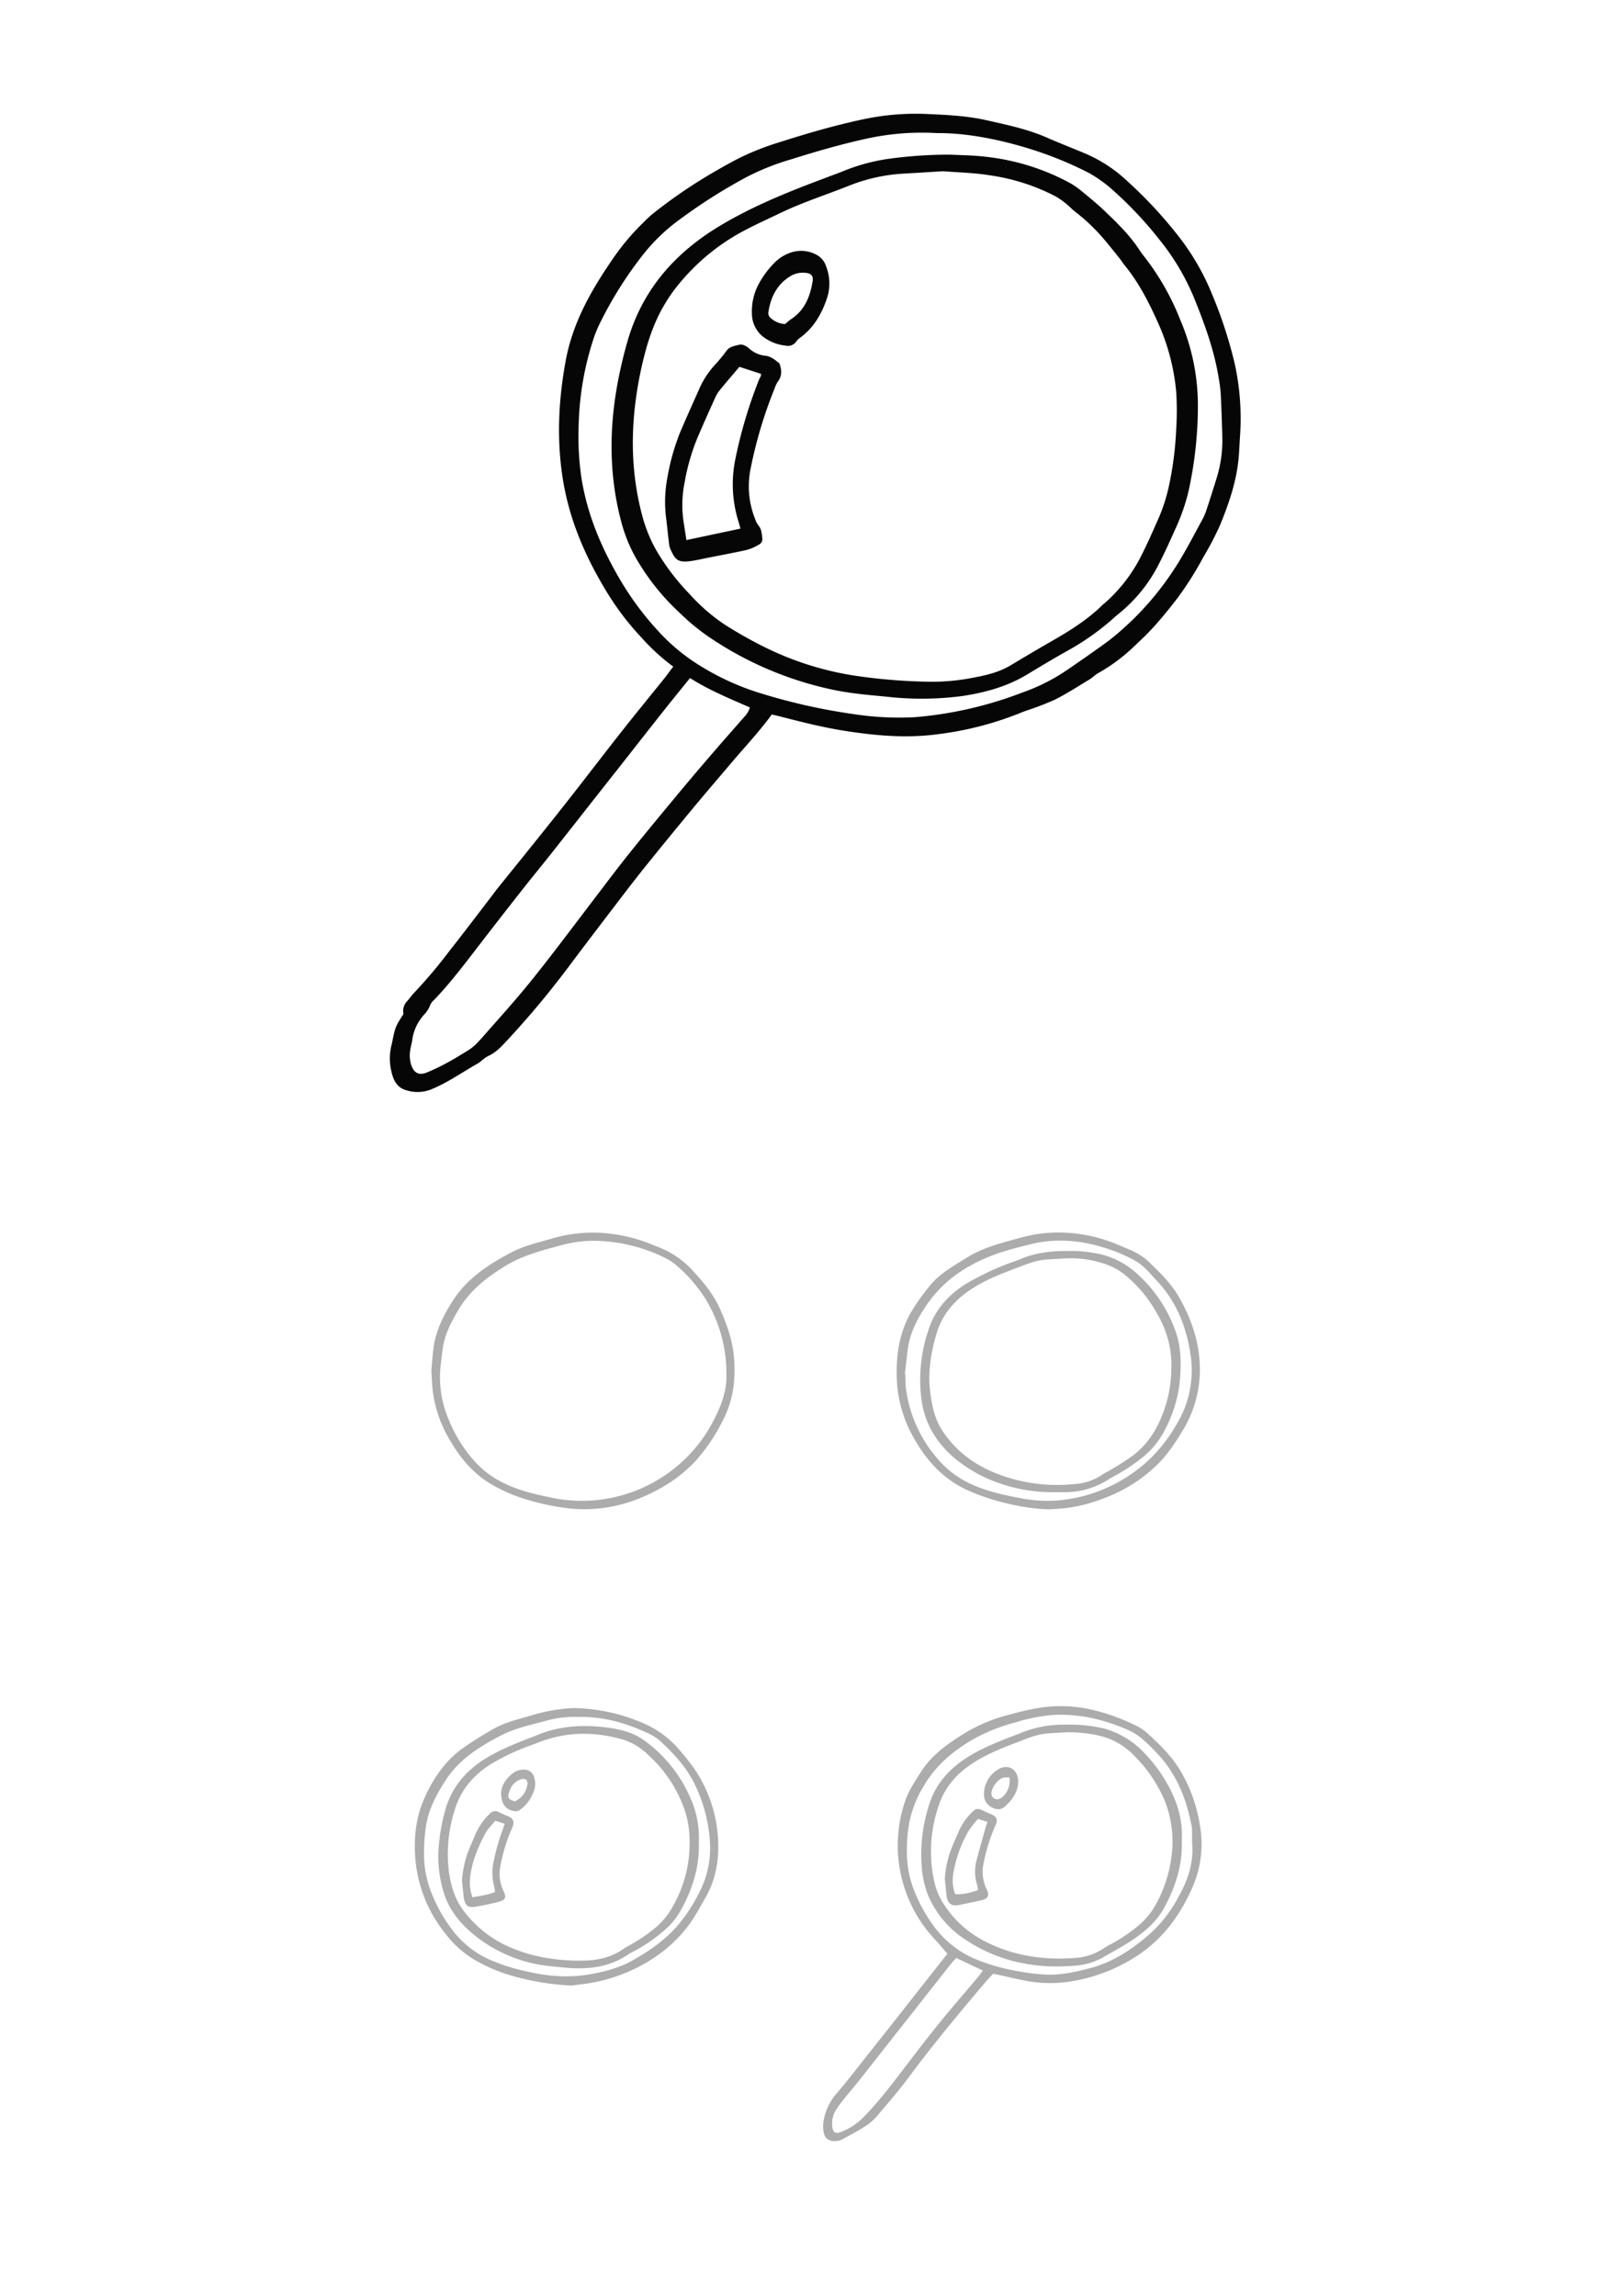 <svg id="b4d12295-f6f2-45f9-9b3a-a08267d149f9" data-name="Ebene 1" xmlns="http://www.w3.org/2000/svg" width="210mm" height="297mm" viewBox="0 0 595.28 841.89"><defs><style>.b1a36137-70b2-4099-af4e-8babbf87838d{fill:#060606;}.aaecd081-4b3b-482c-b267-6fde70478d52{fill:#acacac;}.b8cef937-6c7b-46c5-b1f6-78882da7e63e{fill:#adadad;}</style></defs><title>Zeichenfläche 1</title><path class="b1a36137-70b2-4099-af4e-8babbf87838d" d="M283.09,262c-4.85,6.62-10.32,12.35-15.41,18.4-4.28,5.07-8.62,10.09-12.86,15.2q-8.65,10.42-17.19,21c-3.67,4.54-7.23,9.16-10.77,13.8-6.36,8.33-12.72,16.65-19,25.05A332.18,332.18,0,0,1,186,381.53c-2.05,2.23-4.12,4.46-7,5.75a12.65,12.65,0,0,0-2.16,1.5,12.82,12.82,0,0,1-1.31,1.05c-5.87,3.24-11.32,7.25-17.61,9.74a13.48,13.48,0,0,1-9.16.15c-3.25-1-4.49-3.72-5.17-6.68a20.34,20.34,0,0,1-.12-9.28c.13-.54.27-1.09.38-1.64,1.14-5.57,1.18-5.67,4.14-10.26a5.21,5.21,0,0,1,1.5-4.9c.8-.89,1.45-1.92,2.29-2.77a183.46,183.46,0,0,0,13.29-15.77c5-6.33,9.87-12.78,14.79-19.19.93-1.2,1.81-2.44,2.76-3.62,8-9.92,16-19.79,23.87-29.76,7.44-9.4,14.7-19,22.12-28.37,5-6.35,10.13-12.58,15.19-18.88,1-1.29,2-2.65,3.14-4.18l-1.16-.83a76,76,0,0,1-10.5-9.79,101,101,0,0,1-13.26-17.6c-7.68-12.75-13.42-26.28-15.69-41.18-2.18-14.34-1.46-28.5,1.15-42.7,2.51-13.73,9.12-25.47,16.85-36.77A87,87,0,0,1,236.18,81.4c1-1,2-2,3.16-2.94a184,184,0,0,1,23.59-16c2.7-1.55,5.42-3.09,8.2-4.49a97.11,97.11,0,0,1,14.48-5.73C295.76,49,306,46,316.36,43.8a92.11,92.11,0,0,1,23.6-2c7.27.32,14.55.66,21.69,2.25,7.64,1.71,15.31,3.31,22.54,6.5,4.83,2.12,9.76,4,14.61,6.07a52.69,52.69,0,0,1,14.34,9.49A161.56,161.56,0,0,1,431.2,85.3a88.88,88.88,0,0,1,13.56,23.09,161.24,161.24,0,0,1,8.18,25.3,93.79,93.79,0,0,1,1.86,26.47c-.21,3-.28,6.07-.63,9.08-.92,8.1-3.59,15.74-6.64,23.22a109,109,0,0,1-6.09,11.69,122.38,122.38,0,0,1-9.44,15c-2.62,3.41-5.32,6.79-8.18,10-2.32,2.63-4.86,5.08-7.43,7.48a64.86,64.86,0,0,1-13.56,10.18c-1.11.59-2,1.6-3.09,2.26-4.24,2.56-8.4,5.27-12.81,7.49a106.91,106.91,0,0,1-10.7,4.11c-.52.2-1.05.38-1.57.6a119.89,119.89,0,0,1-30.3,7.92c-11.73,1.63-23.29.6-34.85-1.24-8.15-1.3-16.12-3.35-24.09-5.4C284.65,262.38,283.88,262.21,283.09,262ZM343.61,48.81a94.36,94.36,0,0,0-24.83,1.83c-9.7,2.07-19.22,4.83-28.68,7.81a88.85,88.85,0,0,0-16.23,6.46A199,199,0,0,0,247.28,82,67.07,67.07,0,0,0,235.45,93.9a142.27,142.27,0,0,0-15.7,25.21,44.33,44.33,0,0,0-2.28,5.79,109.68,109.68,0,0,0-5.22,30.64,106.86,106.86,0,0,0,.85,18.65c2.09,14.45,7.77,27.49,15.2,39.84a110.5,110.5,0,0,0,13.13,17.39,71.18,71.18,0,0,0,13.24,11.37,94.68,94.68,0,0,0,25.38,11.76,216.81,216.81,0,0,0,33,7.31A109.87,109.87,0,0,0,335.5,263a142.32,142.32,0,0,0,39.36-9,70.58,70.58,0,0,0,15.26-7.47c5-3.37,9.9-6.78,14.76-10.28a78.46,78.46,0,0,0,6.89-5.58,107.07,107.07,0,0,0,13.44-14.32,113.77,113.77,0,0,0,7.36-10.64c2.93-4.85,5.55-9.9,8.26-14.88a20.93,20.93,0,0,0,1.49-3.27c1.4-4.25,2.78-8.51,4.08-12.79a46.19,46.19,0,0,0,1.91-14.69c-.13-5.19-.31-10.38-.57-15.57a48.07,48.07,0,0,0-.68-5.47c-1.59-10.19-5.07-19.81-8.9-29.31A86.29,86.29,0,0,0,425,87.57a138.34,138.34,0,0,0-16.59-17.63,47.61,47.61,0,0,0-9.33-6.68,136.16,136.16,0,0,0-22.91-9.15C365.08,50.8,353.77,48.72,343.61,48.81ZM253.08,248.64c-3.29,4.09-6.38,7.85-9.4,11.67-4.62,5.82-9.2,11.68-13.79,17.52s-9.31,11.8-13.95,17.7-9.48,12.08-14.24,18.09c-3.28,4.14-6.64,8.2-9.9,12.35q-7.35,9.33-14.59,18.72c-5.77,7.46-11.38,15.05-17.9,21.9a5.45,5.45,0,0,0-1.48,1.85,10.26,10.26,0,0,1-2.42,3.79,17.24,17.24,0,0,0-4.22,9.24c-.15,1.1-.49,2.18-.67,3.29a11.8,11.8,0,0,0,.28,5.69c1,3,2.78,4,5.71,2.86a73.46,73.46,0,0,0,7.54-3.62c2.33-1.24,4.57-2.63,6.81-4a19,19,0,0,0,3.29-2.37c1.6-1.54,3.06-3.24,4.53-4.91,4.22-4.8,8.5-9.56,12.6-14.45,3.7-4.41,7.26-8.93,10.78-13.49,5.33-6.89,10.56-13.86,15.84-20.78,4.22-5.53,8.38-11.1,12.73-16.53,5.74-7.18,11.61-14.25,17.48-21.33q6.36-7.65,12.86-15.19c3.95-4.61,8-9.15,12-13.74a8.49,8.49,0,0,0,2.08-3.47C267.54,256.13,260.06,253.09,253.08,248.64Z"/><path class="aaecd081-4b3b-482c-b267-6fde70478d52" d="M347.48,716.45c-1.69-1.94-3-3.54-4.41-5.07a50.35,50.35,0,0,1-11.18-50.62c1.28-4,3.65-7.44,5.9-11,4-6.33,10-10.43,16.22-14.31a60.52,60.52,0,0,1,16.59-6.78,105.74,105.74,0,0,1,11.23-2.5,50.63,50.63,0,0,1,18.11.68,74.19,74.19,0,0,1,16.47,5.83,17.72,17.72,0,0,1,4.4,2.89c4.73,4.32,9.32,8.79,12.52,14.44a56.1,56.1,0,0,1,6.81,19.6,39.53,39.53,0,0,1-2.33,21.44c-4.39,10.42-10.64,19.38-20.26,25.84a61.93,61.93,0,0,1-26.23,9.92,47.34,47.34,0,0,1-15.52-.53c-3.37-.65-6.71-1.46-10.07-2.2-.46-.1-.93-.17-1.5-.28-1.07,1.18-2.17,2.32-3.19,3.53-9.4,11.11-18.72,22.28-27.41,34-3.9,5.26-8.19,10.22-12.45,15.2a19.88,19.88,0,0,1-4.45,3.58c-2.56,1.61-5.24,3-7.91,4.48a5.42,5.42,0,0,1-2.07.54c-2.82.23-4.45-1-4.75-3.85a12.5,12.5,0,0,1,.15-4,20.63,20.63,0,0,1,4.34-9.17c4-4.6,7.65-9.43,11.43-14.19q7.75-9.76,15.47-19.57c3.92-5,7.81-9.93,11.72-14.89Zm89.75-40.9c0-1,0-2.81,0-4.57a8.64,8.64,0,0,0-.19-1.42c-1.88-9.83-5.4-18.89-12.39-26.32-3.41-3.62-6.8-7.23-11.58-9.14a67.88,67.88,0,0,0-13.7-4.3,57.14,57.14,0,0,0-13.12-.92,64.64,64.64,0,0,0-13.63,2.69,66.46,66.46,0,0,0-16.19,6.51c-7.06,4.21-13.13,9.31-17.39,16.47a41.14,41.14,0,0,0-5.56,13.94,57.94,57.94,0,0,0-.85,11.46,38.27,38.27,0,0,0,2.85,13.78,56.13,56.13,0,0,0,6.7,12.16,36.67,36.67,0,0,0,15,12.28,72.25,72.25,0,0,0,15.62,4.58,77.35,77.35,0,0,0,10.93,1.36c5.47.23,10.77-1,16.06-2.36,8.62-2.25,15.69-7.08,22.23-12.82a49,49,0,0,0,10.17-13.26C435.59,689.62,437.92,683.34,437.23,675.55ZM350.71,718c-.69.76-1.25,1.32-1.74,1.94q-6.47,8.18-12.91,16.38-10.31,13.1-20.61,26.19c-1.83,2.32-3.78,4.55-5.61,6.87a41,41,0,0,0-3.51,4.83,9.44,9.44,0,0,0-1,6.05c.21,1.63,1.18,2.26,2.72,1.68a22.85,22.85,0,0,0,8.11-5c5.62-5.6,10.42-11.89,15.22-18.19,4.31-5.66,8.63-11.32,13.11-16.84,4.68-5.77,9.57-11.38,14.35-17.06.54-.65,1-1.35,1.66-2.23Z"/><path class="aaecd081-4b3b-482c-b267-6fde70478d52" d="M209.69,728.12a94.18,94.18,0,0,1-21.42-3.45,60.46,60.46,0,0,1-14.11-5.92,37.75,37.75,0,0,1-10.82-9.7,50.24,50.24,0,0,1-11-27.44c-.58-7.32.11-14.66,3-21.44,3.29-7.71,7.93-14.65,15-19.52,3.49-2.4,7.1-4.63,10.78-6.72,4.14-2.35,8.79-3.4,13.31-4.73a63.09,63.09,0,0,1,13.62-2.7c1.12-.07,2.24-.16,3.35-.12a67,67,0,0,1,25.08,5.78,35.88,35.88,0,0,1,13.19,10.11,76,76,0,0,1,5.44,7,50.68,50.68,0,0,1,8.18,24.07c.62,7.9-.53,15.64-4.61,22.69-1.76,3-3.4,6.17-5.39,9a50,50,0,0,1-12.61,12.35,60.1,60.1,0,0,1-21.2,9.21C215.94,727.46,212.25,727.74,209.69,728.12Zm2.43-98.49A38.46,38.46,0,0,0,200,631.1c-5.56,1.46-11.22,2.7-16.36,5.37-7.7,4-15,8.55-19.94,16-3.5,5.33-6.47,10.82-7.47,17.23a65.6,65.6,0,0,0-.7,10.75,37.34,37.34,0,0,0,2.6,13.34,55.91,55.91,0,0,0,7.52,13.59,35.46,35.46,0,0,0,13.16,10.89,67.58,67.58,0,0,0,13.16,4.39c7.77,1.89,15.57,2.76,23.52,1.47,5.7-.94,11.37-2.34,16.4-5.16,6.76-3.8,13.13-8.25,18-14.5a61.79,61.79,0,0,0,7.74-12.93,34.89,34.89,0,0,0,2.79-15.4A55.27,55.27,0,0,0,255.59,656c-2.91-6.84-7.73-12.26-13.1-17.24a17.44,17.44,0,0,0-4.13-2.84C230.12,632,221.54,629.38,212.12,629.63Z"/><path class="aaecd081-4b3b-482c-b267-6fde70478d52" d="M384.73,553.49a74,74,0,0,1-15.18-2.13,78.49,78.49,0,0,1-14.32-4.72c-8.85-3.95-15.09-10.58-19.79-18.85A47,47,0,0,1,329,507.12c-.56-9.66.69-19,6.06-27.4a77.48,77.48,0,0,1,6.52-8.87c3.55-4.09,8.3-6.71,12.84-9.55,6.36-4,13.53-5.67,20.62-7.61A50.59,50.59,0,0,1,390,452a55.52,55.52,0,0,1,17.34,3.4c2.47.89,4.87,2,7.32,3a22.62,22.62,0,0,1,7.31,4.93c4,3.84,7.88,7.75,10.62,12.61,4.44,7.85,7.28,16.21,7.49,25.27a42.84,42.84,0,0,1-6.38,23.51c-2.91,4.82-6,9.47-10.18,13.26a54.9,54.9,0,0,1-18.67,11.46,58.58,58.58,0,0,1-14.13,3.61C388.72,553.26,386.73,553.36,384.73,553.49ZM331.87,503.9l.18,0c.09,1.92,0,3.85.29,5.75a48.86,48.86,0,0,0,11.16,24.84A35.13,35.13,0,0,0,355.71,544c6.07,2.9,12.55,4.27,19.08,5.47a49.49,49.49,0,0,0,15.51.51,55.91,55.91,0,0,0,32-15.5,57.34,57.34,0,0,0,9.14-12,37.91,37.91,0,0,0,5.13-26.26c-1.52-9.81-5.08-18.83-12-26.26-2.55-2.75-4.93-5.76-8.24-7.64a54.5,54.5,0,0,0-8.27-3.76c-9.9-3.59-20-4.83-30.38-2.22-3.65.91-7.3,1.84-10.85,3-10.93,3.7-20.39,9.52-27,19.27-3.32,4.88-6,10-6.86,15.95C332.57,497.71,332.25,500.81,331.87,503.9Z"/><path class="aaecd081-4b3b-482c-b267-6fde70478d52" d="M158.21,502.59c.21-2.34.4-5.13.74-7.9.86-6.83,3.84-12.77,7.63-18.43,5.21-7.81,12.76-12.63,20.79-16.9,4.57-2.43,9.57-3.6,14.48-5a53.54,53.54,0,0,1,18.71-2.27,61.4,61.4,0,0,1,15.47,3.1c1.81.61,3.55,1.44,5.36,2.09a33.1,33.1,0,0,1,13.06,9.08c3.88,4.18,7.43,8.59,9.74,13.87s4.31,10.73,4.91,16.5c.88,8.49,0,16.74-4.13,24.45A66.3,66.3,0,0,1,254.89,536a51.94,51.94,0,0,1-11.63,9.16c-10.19,6-21.16,9-33,8.13A83.11,83.11,0,0,1,194,550.12,59.16,59.16,0,0,1,181,544.76c-7-3.9-12-9.76-15.93-16.55a46.31,46.31,0,0,1-6.38-18.46C158.44,507.53,158.38,505.29,158.21,502.59Zm108.22,1.26a52,52,0,0,0-7.92-27.93,55.22,55.22,0,0,0-9.83-11.4,20.15,20.15,0,0,0-4.73-3.24A60.37,60.37,0,0,0,218.07,455a45.66,45.66,0,0,0-12.78,1.79c-6.79,1.83-13.57,3.6-19.71,7.3-7,4.23-13.26,9.13-17.5,16.34-2.53,4.3-4.84,8.65-5.62,13.65-.36,2.28-.59,4.59-.86,6.89a39.06,39.06,0,0,0,2.92,19.46,51.83,51.83,0,0,0,9.86,15.77,34.55,34.55,0,0,0,10.12,7.53c5.18,2.63,10.78,4,16.41,5.18a54.42,54.42,0,0,0,51.19-14.72,53.44,53.44,0,0,0,10.3-14.65C265.05,514.32,266.67,508.86,266.43,503.85Z"/><path class="b1a36137-70b2-4099-af4e-8babbf87838d" d="M348.45,56.71c3.65.2,8.64.2,13.54.82a83.71,83.71,0,0,1,30.68,9.71,33.78,33.78,0,0,1,4.85,3.51c2.59,2.13,5.19,4.27,7.62,6.59,4.51,4.3,9,8.66,12.48,13.88.58.86,1.15,1.73,1.81,2.54a92.48,92.48,0,0,1,13.51,23.66,79.5,79.5,0,0,1,6.42,31,145.76,145.76,0,0,1-3.42,31.65,72.72,72.72,0,0,1-4.6,13.36c-1.93,4.3-3.86,8.62-6,12.82a55.63,55.63,0,0,1-14.24,18.17c-.87.71-1.75,1.41-2.57,2.17a93.63,93.63,0,0,1-17.82,12.5c-4.71,2.68-9.37,5.45-14,8.26-7.39,4.46-15.5,6.66-24,7.92a114.14,114.14,0,0,1-27.52.21c-6-.57-12.12-1.08-18.07-2.22a127.51,127.51,0,0,1-47.45-19.93,79.48,79.48,0,0,1-10.51-8.72A85.33,85.33,0,0,1,233,204.21a56.08,56.08,0,0,1-5.08-12.65c-5.06-18.9-4.49-37.83-.23-56.76.73-3.27,1.56-6.53,2.49-9.75,5.32-18.48,17-31.94,33.16-41.81,12.42-7.57,25.86-12.93,39.4-18,2-.76,4.05-1.5,6.06-2.29a70.5,70.5,0,0,1,16.82-4.67A163.05,163.05,0,0,1,348.45,56.71Zm-2.56,6.08c-4.77.29-9.48.59-14.18.86A63.65,63.65,0,0,0,311.64,68c-8.46,3.38-17.16,6.15-25.4,10.1-5.47,2.63-11,5.07-16.29,8.12a78.62,78.62,0,0,0-22.21,19.51,54.12,54.12,0,0,0-3.77,5.55c-4.34,7.12-6.78,15-8.58,23-4.11,18.39-4.71,36.74.24,55.09a53.71,53.71,0,0,0,4.84,12,83.22,83.22,0,0,0,12.24,16.25,68.66,68.66,0,0,0,13,11.36,155.34,155.34,0,0,0,14.38,8.15,113,113,0,0,0,33.24,10.61A205.64,205.64,0,0,0,341,250a77.16,77.16,0,0,0,16-1.5c4.81-.9,9.54-2,13.81-4.6,4.58-2.75,9.19-5.48,13.82-8.15,7-4,13.93-8.16,19.73-13.9.17-.17.38-.31.56-.46a57.18,57.18,0,0,0,13.72-17.7c2-3.93,3.78-7.94,5.57-12a64.35,64.35,0,0,0,4.56-13.62,123.46,123.46,0,0,0,2.62-20.44,107.6,107.6,0,0,0,0-14.14,79.08,79.08,0,0,0-6.28-24.29c-3.47-7.83-7.3-15.48-12.8-22.15-.56-.68-1-1.45-1.55-2.14-1.89-2.37-3.76-4.75-5.73-7.06a69.85,69.85,0,0,0-10.73-10.25c-1.21-.92-2.21-2.11-3.4-3a27.1,27.1,0,0,0-3.93-2.7,75.3,75.3,0,0,0-23.89-7.61C357.39,63.35,351.6,63.25,345.89,62.79Z"/><path class="aaecd081-4b3b-482c-b267-6fde70478d52" d="M433.45,674.88c.36,8.78-2.26,17.16-6.64,25.06a29,29,0,0,1-6.27,7.5c-4.83,4.3-10.54,7.19-16.06,10.39a24.47,24.47,0,0,1-10.3,3c-14.37,1.24-27.87-1.46-40-9.49a36.22,36.22,0,0,1-13.64-16A35.5,35.5,0,0,1,338,683.35a58.49,58.49,0,0,1,3-22.2c2.38-7.13,7.16-12.4,13.35-16.44,5.25-3.43,11.07-5.71,16.87-8,1-.38,2-.69,2.91-1.11A41.34,41.34,0,0,1,391,632.45a54.32,54.32,0,0,1,14,1.43,31.88,31.88,0,0,1,15.38,9.69,53.92,53.92,0,0,1,8,11C431.79,660.8,433.87,667.34,433.45,674.88Zm-42-39.64c-2.47.14-4.95.24-7.41.44-3.64.3-7,1.68-10.35,3-5.53,2.1-11.05,4.24-16.1,7.38-6.17,3.83-10.94,8.93-13.24,15.9a51.63,51.63,0,0,0-2.5,23.4c.55,4,1.37,8,3.51,11.63a38.88,38.88,0,0,0,15.87,14.9c10.25,5.27,21.18,6.94,32.55,6.14A21.2,21.2,0,0,0,405,714.34a23.4,23.4,0,0,1,2.29-1.31,59.58,59.58,0,0,0,10.5-7.1,28,28,0,0,0,6.4-8,49.29,49.29,0,0,0,5.64-18.45,40.27,40.27,0,0,0-2.51-18.81A51.57,51.57,0,0,0,416.18,644a26,26,0,0,0-13.33-7.6A52.4,52.4,0,0,0,391.42,635.24Z"/><path class="aaecd081-4b3b-482c-b267-6fde70478d52" d="M256.32,675.6c.29,8.94-2.35,17.48-6.93,25.47a26,26,0,0,1-5.48,6.6,59.83,59.83,0,0,1-12.49,8.43,5.45,5.45,0,0,0-.62.35c-7.46,5.22-15.85,5.94-24.56,5-3.09-.32-6.22-.53-9.26-1.14a52.41,52.41,0,0,1-22.29-10.13c-5.14-4.06-9.47-8.92-11.63-15.25a44.16,44.16,0,0,1-2.12-18,69.62,69.62,0,0,1,2.32-13c2.26-8.2,7.28-14.28,14.36-18.77,5-3.19,10.52-5.4,16-7.58.82-.32,1.66-.57,2.47-.93,8.69-3.83,17.81-4.34,27-3.1,4.92.66,9.78,2,13.81,5.11a52.84,52.84,0,0,1,7.74,7.13,50,50,0,0,1,8.47,13.28A35.71,35.71,0,0,1,256.32,675.6Zm-44,43.36c5.86.15,11.6-.84,16.64-4.49a11.73,11.73,0,0,1,1-.6,61.41,61.41,0,0,0,10.72-7.19,28.08,28.08,0,0,0,6-7.4,46.86,46.86,0,0,0,6-18.34c.53-5.9.36-11.67-1.6-17.29a48.59,48.59,0,0,0-13.39-20.16,22.82,22.82,0,0,0-8.9-5.48c-10.7-3.14-21.27-3.08-31.71,1.12-.82.33-1.65.6-2.47.92a82.26,82.26,0,0,0-14.52,6.84c-6.37,4-11.07,9.41-13.27,16.72a52.93,52.93,0,0,0-2.14,23c.77,5.39,2.39,10.47,5.88,14.75a42.52,42.52,0,0,0,13.3,11.19C192.77,717.14,202.24,718.91,212.32,719Z"/><path class="aaecd081-4b3b-482c-b267-6fde70478d52" d="M387.4,547.18a59.16,59.16,0,0,1-20.07-3A52.56,52.56,0,0,1,350,534.63c-6.74-5.8-11-12.92-12.1-21.92A57.13,57.13,0,0,1,340.78,487c2.45-7.09,7.28-12.32,13.59-16.24a98,98,0,0,1,17.82-8.25c.52-.2,1.07-.34,1.58-.57,5.51-2.48,11.34-3.21,17.32-3.19A51.43,51.43,0,0,1,403.93,460a30.11,30.11,0,0,1,13.31,7.26,51.35,51.35,0,0,1,14.09,21.4c1.92,5.66,1.9,11.48,1.45,17.33a48.6,48.6,0,0,1-5.15,17.62,31.39,31.39,0,0,1-8,10.36,72,72,0,0,1-11.56,7.67c-.49.28-1,.53-1.45.85a29.29,29.29,0,0,1-16.84,4.69Zm3.78-85.74c-2.63.16-5.26.28-7.89.5-3.55.29-6.81,1.68-10.1,2.91-5.7,2.13-11.38,4.33-16.53,7.62-6.25,4-11,9.33-13.15,16.54s-3.32,14.66-2.23,22.26c.67,4.69,1.67,9.25,4.34,13.34,5.56,8.5,13.52,13.73,22.94,16.85a61.3,61.3,0,0,0,25.56,2.75,20.53,20.53,0,0,0,10.32-3.53c.84-.6,1.82-1,2.7-1.55a102.18,102.18,0,0,0,8.66-5.57c7-5.48,10.56-13.12,12.64-21.51a49.64,49.64,0,0,0,1.19-11.43c.09-8.25-2.81-15.53-7.25-22.23A47.38,47.38,0,0,0,413,467.84a23.11,23.11,0,0,0-7-4.08A39.1,39.1,0,0,0,391.18,461.44Z"/><path class="b1a36137-70b2-4099-af4e-8babbf87838d" d="M285.89,133.28c.85,2.38,1,4.57-.6,6.67a10.88,10.88,0,0,0-1.22,2.6,162.37,162.37,0,0,0-8.82,29.59,32.21,32.21,0,0,0,1.7,18.14,7.9,7.9,0,0,0,1.17,2.34c1.23,1.38,1.27,3.07,1.46,4.72a2.17,2.17,0,0,1-1.05,2.27,19.14,19.14,0,0,1-4.42,2c-4.91,1.11-9.86,2-14.8,3-2.27.44-4.53,1-6.83,1.24-4,.39-5-.81-6.68-4.72a7.43,7.43,0,0,1-.45-2.1c-.36-2.93-.64-5.88-1-8.8a46.87,46.87,0,0,1,.42-15,81,81,0,0,1,4.81-17c2.37-5.51,4.82-11,7.27-16.46a31.72,31.72,0,0,1,5.49-8.1,59.17,59.17,0,0,0,4.1-5c1.21-1.69,3.16-1.83,4.82-2.28,1-.26,2.52.53,3.41,1.31a10.37,10.37,0,0,0,5.74,2.72C282.53,130.55,284.17,131.84,285.89,133.28Zm-14.3,60.56c-.32-1.14-.53-1.91-.76-2.67a45.75,45.75,0,0,1-1.23-22.26,171.39,171.39,0,0,1,8.75-29.58c.29-.77.94-1.48.74-2.25l-7.9-2.56c-2.39,2.83-4.9,5.72-7.3,8.68a14.46,14.46,0,0,0-1.79,3.1c-2,4.44-4,8.9-5.92,13.36a78,78,0,0,0-5.07,17.2,41.81,41.81,0,0,0-.57,13.11c.35,2.66.8,5.3,1.22,8.08Z"/><path class="b1a36137-70b2-4099-af4e-8babbf87838d" d="M275.78,114.86a21.2,21.2,0,0,1,2.13-10,33.15,33.15,0,0,1,5.82-8.16,15,15,0,0,1,7.06-4.31,11.83,11.83,0,0,1,9,1.21A7.24,7.24,0,0,1,303,97.69a17.14,17.14,0,0,1,.3,11.73c-1.95,5.78-4.92,10.9-10,14.55a5.88,5.88,0,0,0-1.32,1.36,3.71,3.71,0,0,1-3.79,1.42,16.63,16.63,0,0,1-8.55-3.45A11,11,0,0,1,275.78,114.86Zm12.11,4c.91-.73,1.61-1.39,2.4-1.91,4.92-3.27,6.84-8.26,7.76-13.75.34-2.06-.57-3-2.64-3.15a8.78,8.78,0,0,0-5.53,1.23c-4.91,3-7.23,7.7-8.06,13.24a2.26,2.26,0,0,0,.86,2.11A8.44,8.44,0,0,0,287.89,118.83Z"/><path class="aaecd081-4b3b-482c-b267-6fde70478d52" d="M346.54,689a36.8,36.8,0,0,1,2.8-12.07c.8-1.92,1.68-3.8,2.47-5.72a22.31,22.31,0,0,1,4.85-6.79c1.25-1.31,2.3-1.32,3.85-.47a33.15,33.15,0,0,0,3.05,1.34c2,.86,2.5,2,1.59,4a65.36,65.36,0,0,0-4.38,13.91,14.56,14.56,0,0,0,1.1,9.58c1.17,2.39.55,3.52-2.08,4.1s-5.31,1.15-8,1.68-4.09-.34-4.59-3.08a11.7,11.7,0,0,1-.13-1.19C346.91,692.44,346.71,690.61,346.54,689Zm12.19,4c-.12-.66-.18-1.21-.32-1.74a16.33,16.33,0,0,1-.37-8.52c1.06-4.08,2.22-8.15,3.35-12.22.21-.74.48-1.47.79-2.42l-3.46-1.1a33.61,33.61,0,0,0-3.58,4.59,46.75,46.75,0,0,0-5.54,15.73,14.54,14.54,0,0,0,.72,7.23C352.1,694.91,356,694.19,358.73,693.06Z"/><path class="b8cef937-6c7b-46c5-b1f6-78882da7e63e" d="M360.91,657.44a10.68,10.68,0,0,1,5.24-8.62c3.55-2.09,7-.1,7.28,4,.18,3.15-1.24,5.7-3.17,8-.25.3-.58.54-.84.84-1.46,1.64-3,2.35-5.25,1.28a5.12,5.12,0,0,1-3.26-5.07Zm9.34-5.59a10.63,10.63,0,0,0-2.12,0c-2.12.46-4.58,3.76-4.51,6a2.15,2.15,0,0,0,3,1.79C369,658.6,370.77,655.07,370.25,651.85Z"/><path class="aaecd081-4b3b-482c-b267-6fde70478d52" d="M169.44,689.67a37.54,37.54,0,0,1,2.3-10.74c.74-1.95,1.63-3.83,2.4-5.76a24.17,24.17,0,0,1,5.33-7.9c1.28-1.31,2.24-1.43,3.84-.6a28.52,28.52,0,0,0,2.83,1.24c2.19.89,2.66,2.17,1.74,4.32a61.92,61.92,0,0,0-4.37,14.18,14.61,14.61,0,0,0,1.19,9.12c1.1,2.23.66,3.25-1.76,3.87-2.86.73-5.76,1.36-8.68,1.82-2.59.4-3.52-.37-4.06-2.87-.08-.39-.13-.79-.18-1.19C169.83,693.33,169.63,691.51,169.44,689.67Zm12.19-22c-1.3,1.66-2.81,3.07-3.71,4.79-2.63,5-4.86,10.27-5.48,16a15.6,15.6,0,0,0,.86,7.31c2.79-.56,5.59-.85,8.31-2-.18-.93-.28-1.64-.44-2.33a19.77,19.77,0,0,1-.35-7.59,75,75,0,0,1,3.49-12.69c.24-.73.49-1.46.8-2.36Z"/><path class="b8cef937-6c7b-46c5-b1f6-78882da7e63e" d="M183.79,657.55c.08-2.81,1.91-5.71,5-7.75a6.47,6.47,0,0,1,3.39-.87,3.76,3.76,0,0,1,3.74,2.83,7.65,7.65,0,0,1,0,4.71,14.55,14.55,0,0,1-5.05,7.12,2.81,2.81,0,0,1-2.48.51C185.5,663.56,183.83,661.55,183.79,657.55Zm5.07,3a7.78,7.78,0,0,0,4.49-5.75c.5-2-.6-2.93-2.53-2.25a6.61,6.61,0,0,0-4,4.45C186,659.21,186.4,659.85,188.86,660.59Z"/></svg>